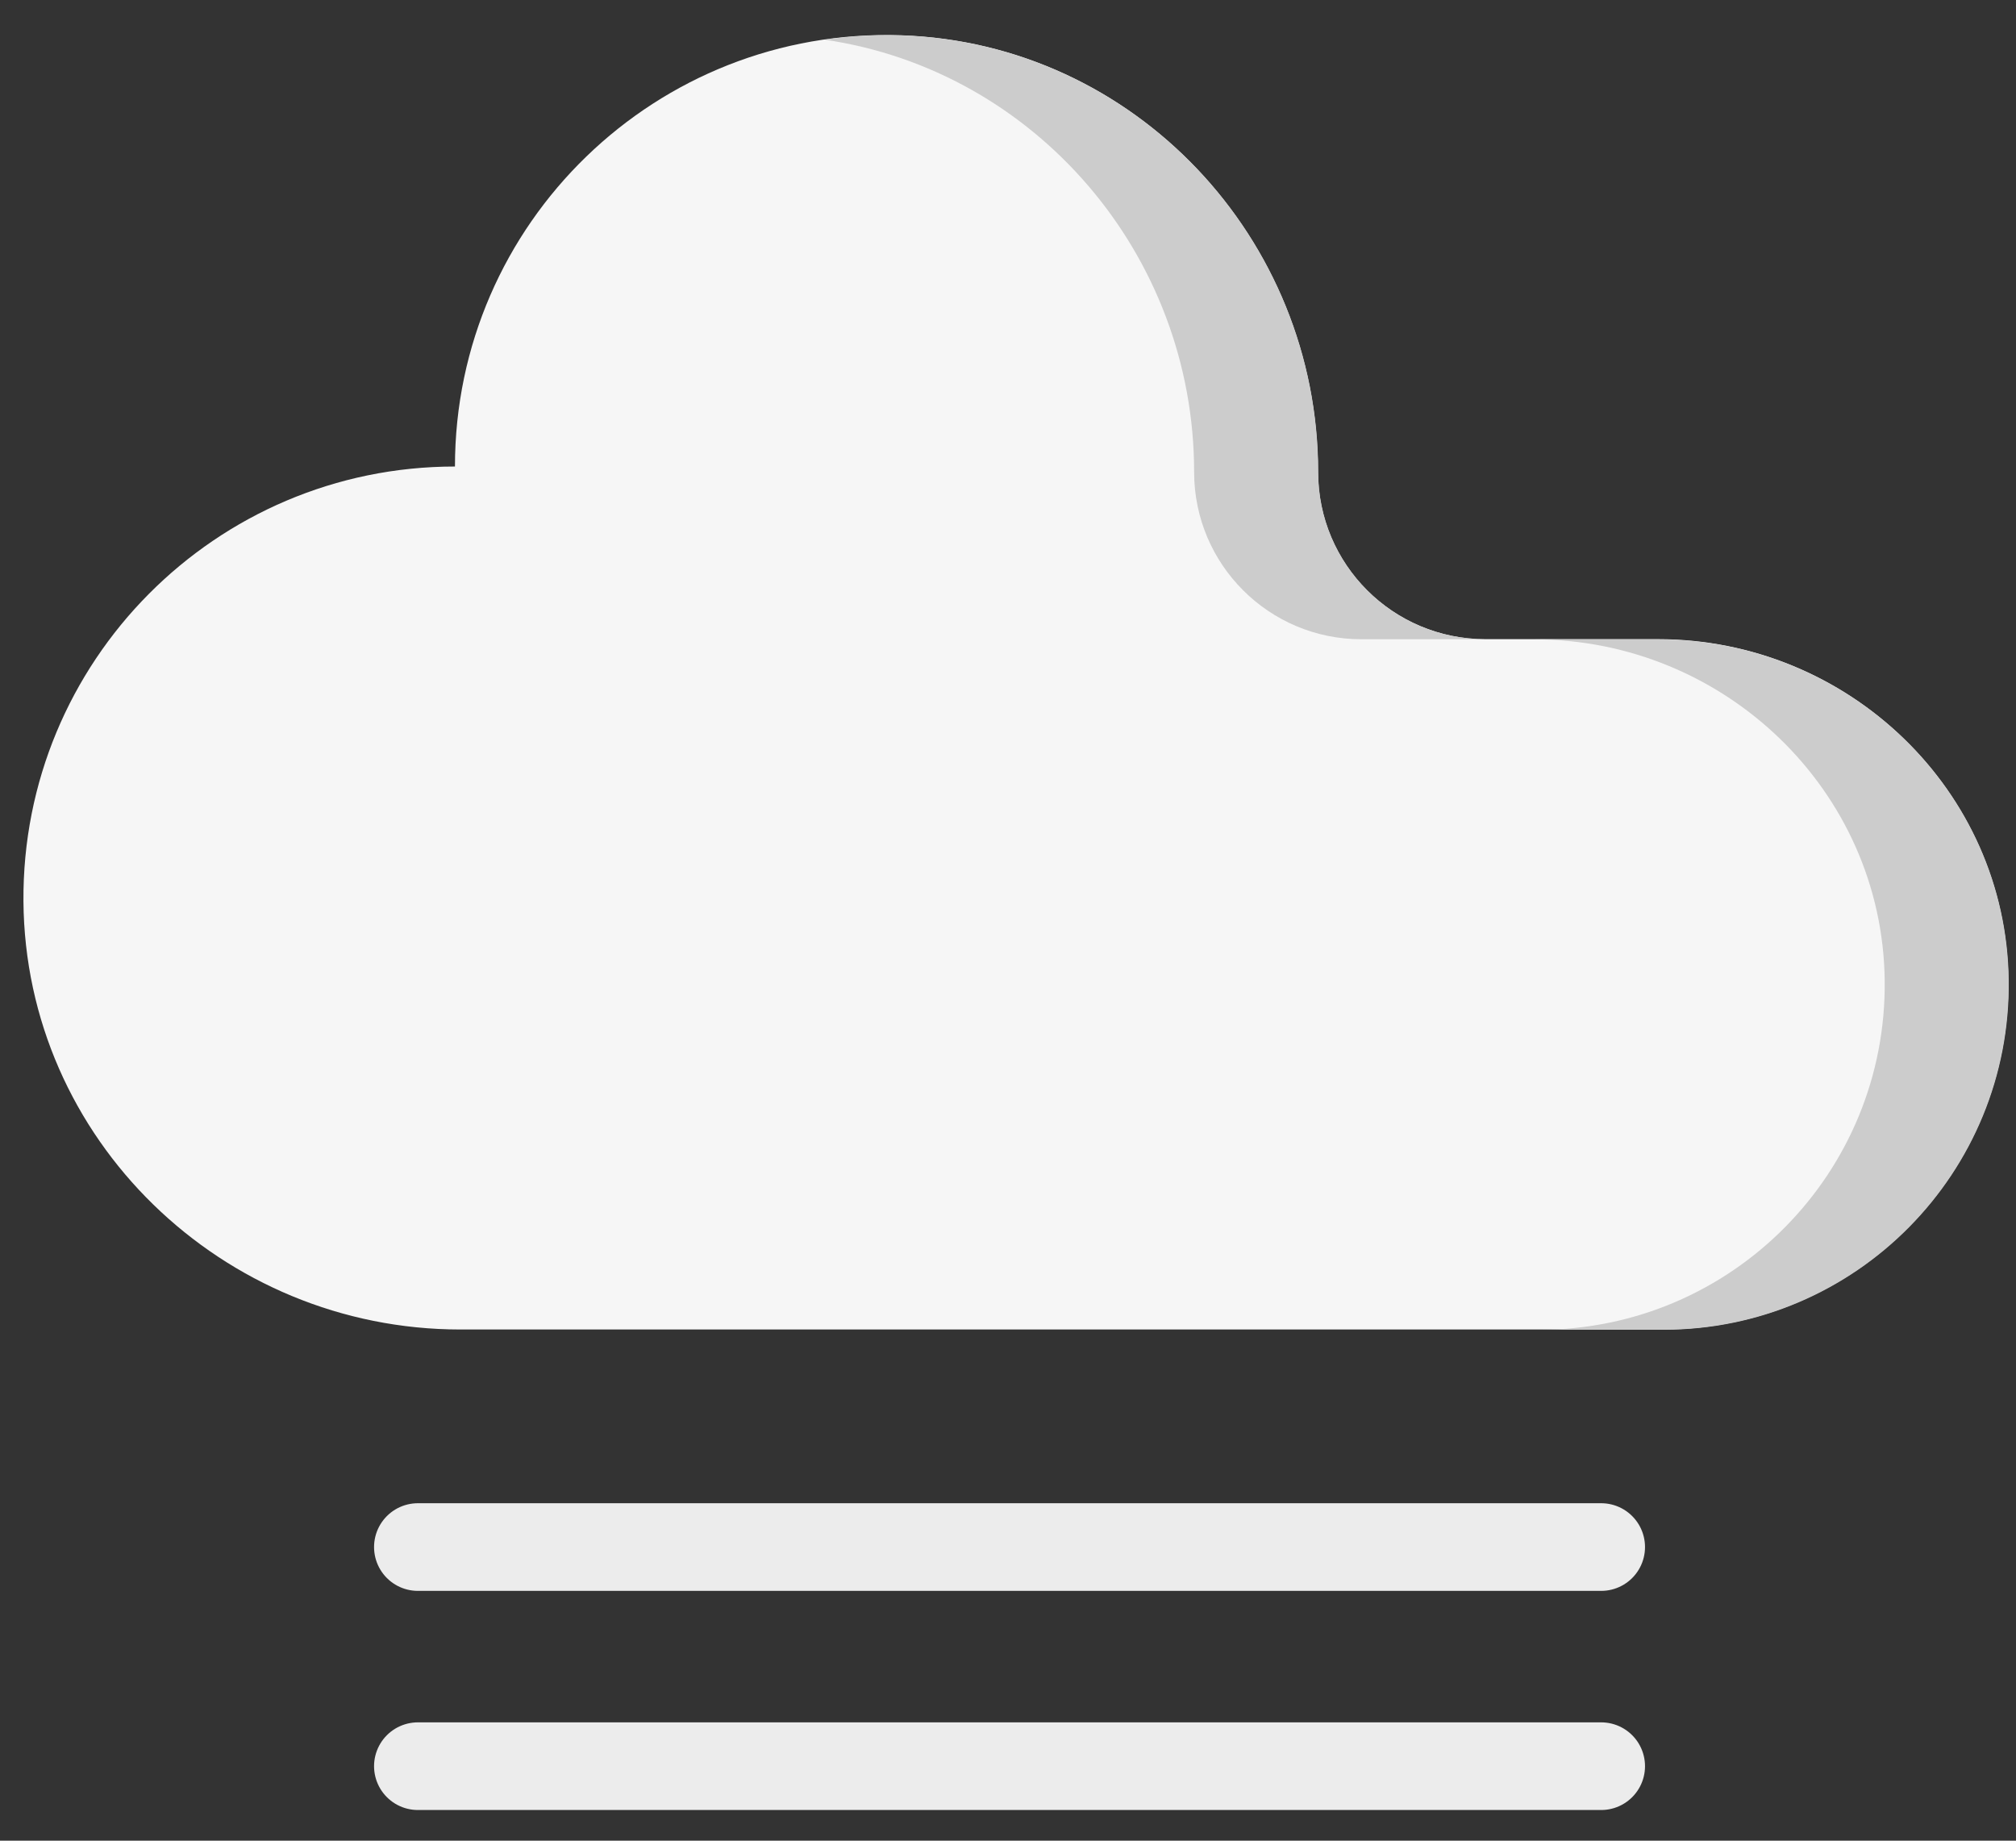 <svg width="46" height="42" viewBox="0 0 46 42" fill="none" xmlns="http://www.w3.org/2000/svg">
<rect x="0" y="0" width="46" height="42" fill="#333333" stroke="none"/>
<path d="M10.381 10.645C10.381 5.096 14.973 0.619 20.565 0.805C25.89 0.983 30.074 5.441 30.074 10.769C30.074 12.876 31.782 14.584 33.889 14.584H37.834C42.163 14.584 45.771 18.027 45.827 22.355C45.885 26.753 42.336 30.336 37.951 30.336H10.505C5.076 30.336 0.576 25.994 0.535 20.566C0.495 15.094 4.919 10.645 10.381 10.645Z" fill="#F6F6F6"/>
<path d="M27.247 10.772C27.247 12.878 28.955 14.586 31.062 14.586H33.893C31.786 14.586 30.078 12.878 30.078 10.772C30.078 5.444 25.893 0.986 20.569 0.808C19.972 0.788 19.388 0.824 18.818 0.906C23.618 1.605 27.247 5.81 27.247 10.772Z" fill="#CCCCCC"/>
<path d="M37.841 14.589H35.01C39.339 14.589 42.947 18.032 43.004 22.361C43.061 26.759 39.512 30.342 35.127 30.342H37.958C42.343 30.342 45.892 26.759 45.834 22.361C45.778 18.032 42.17 14.589 37.841 14.589Z" fill="#CCCCCC"/>
<path d="M9.535 35.3H36.535" stroke="#ECECEC" stroke-width="2" stroke-linecap="round"/>
<path d="M9.535 40.3H36.535" stroke="#ECECEC" stroke-width="2" stroke-linecap="round"/>
</svg>
